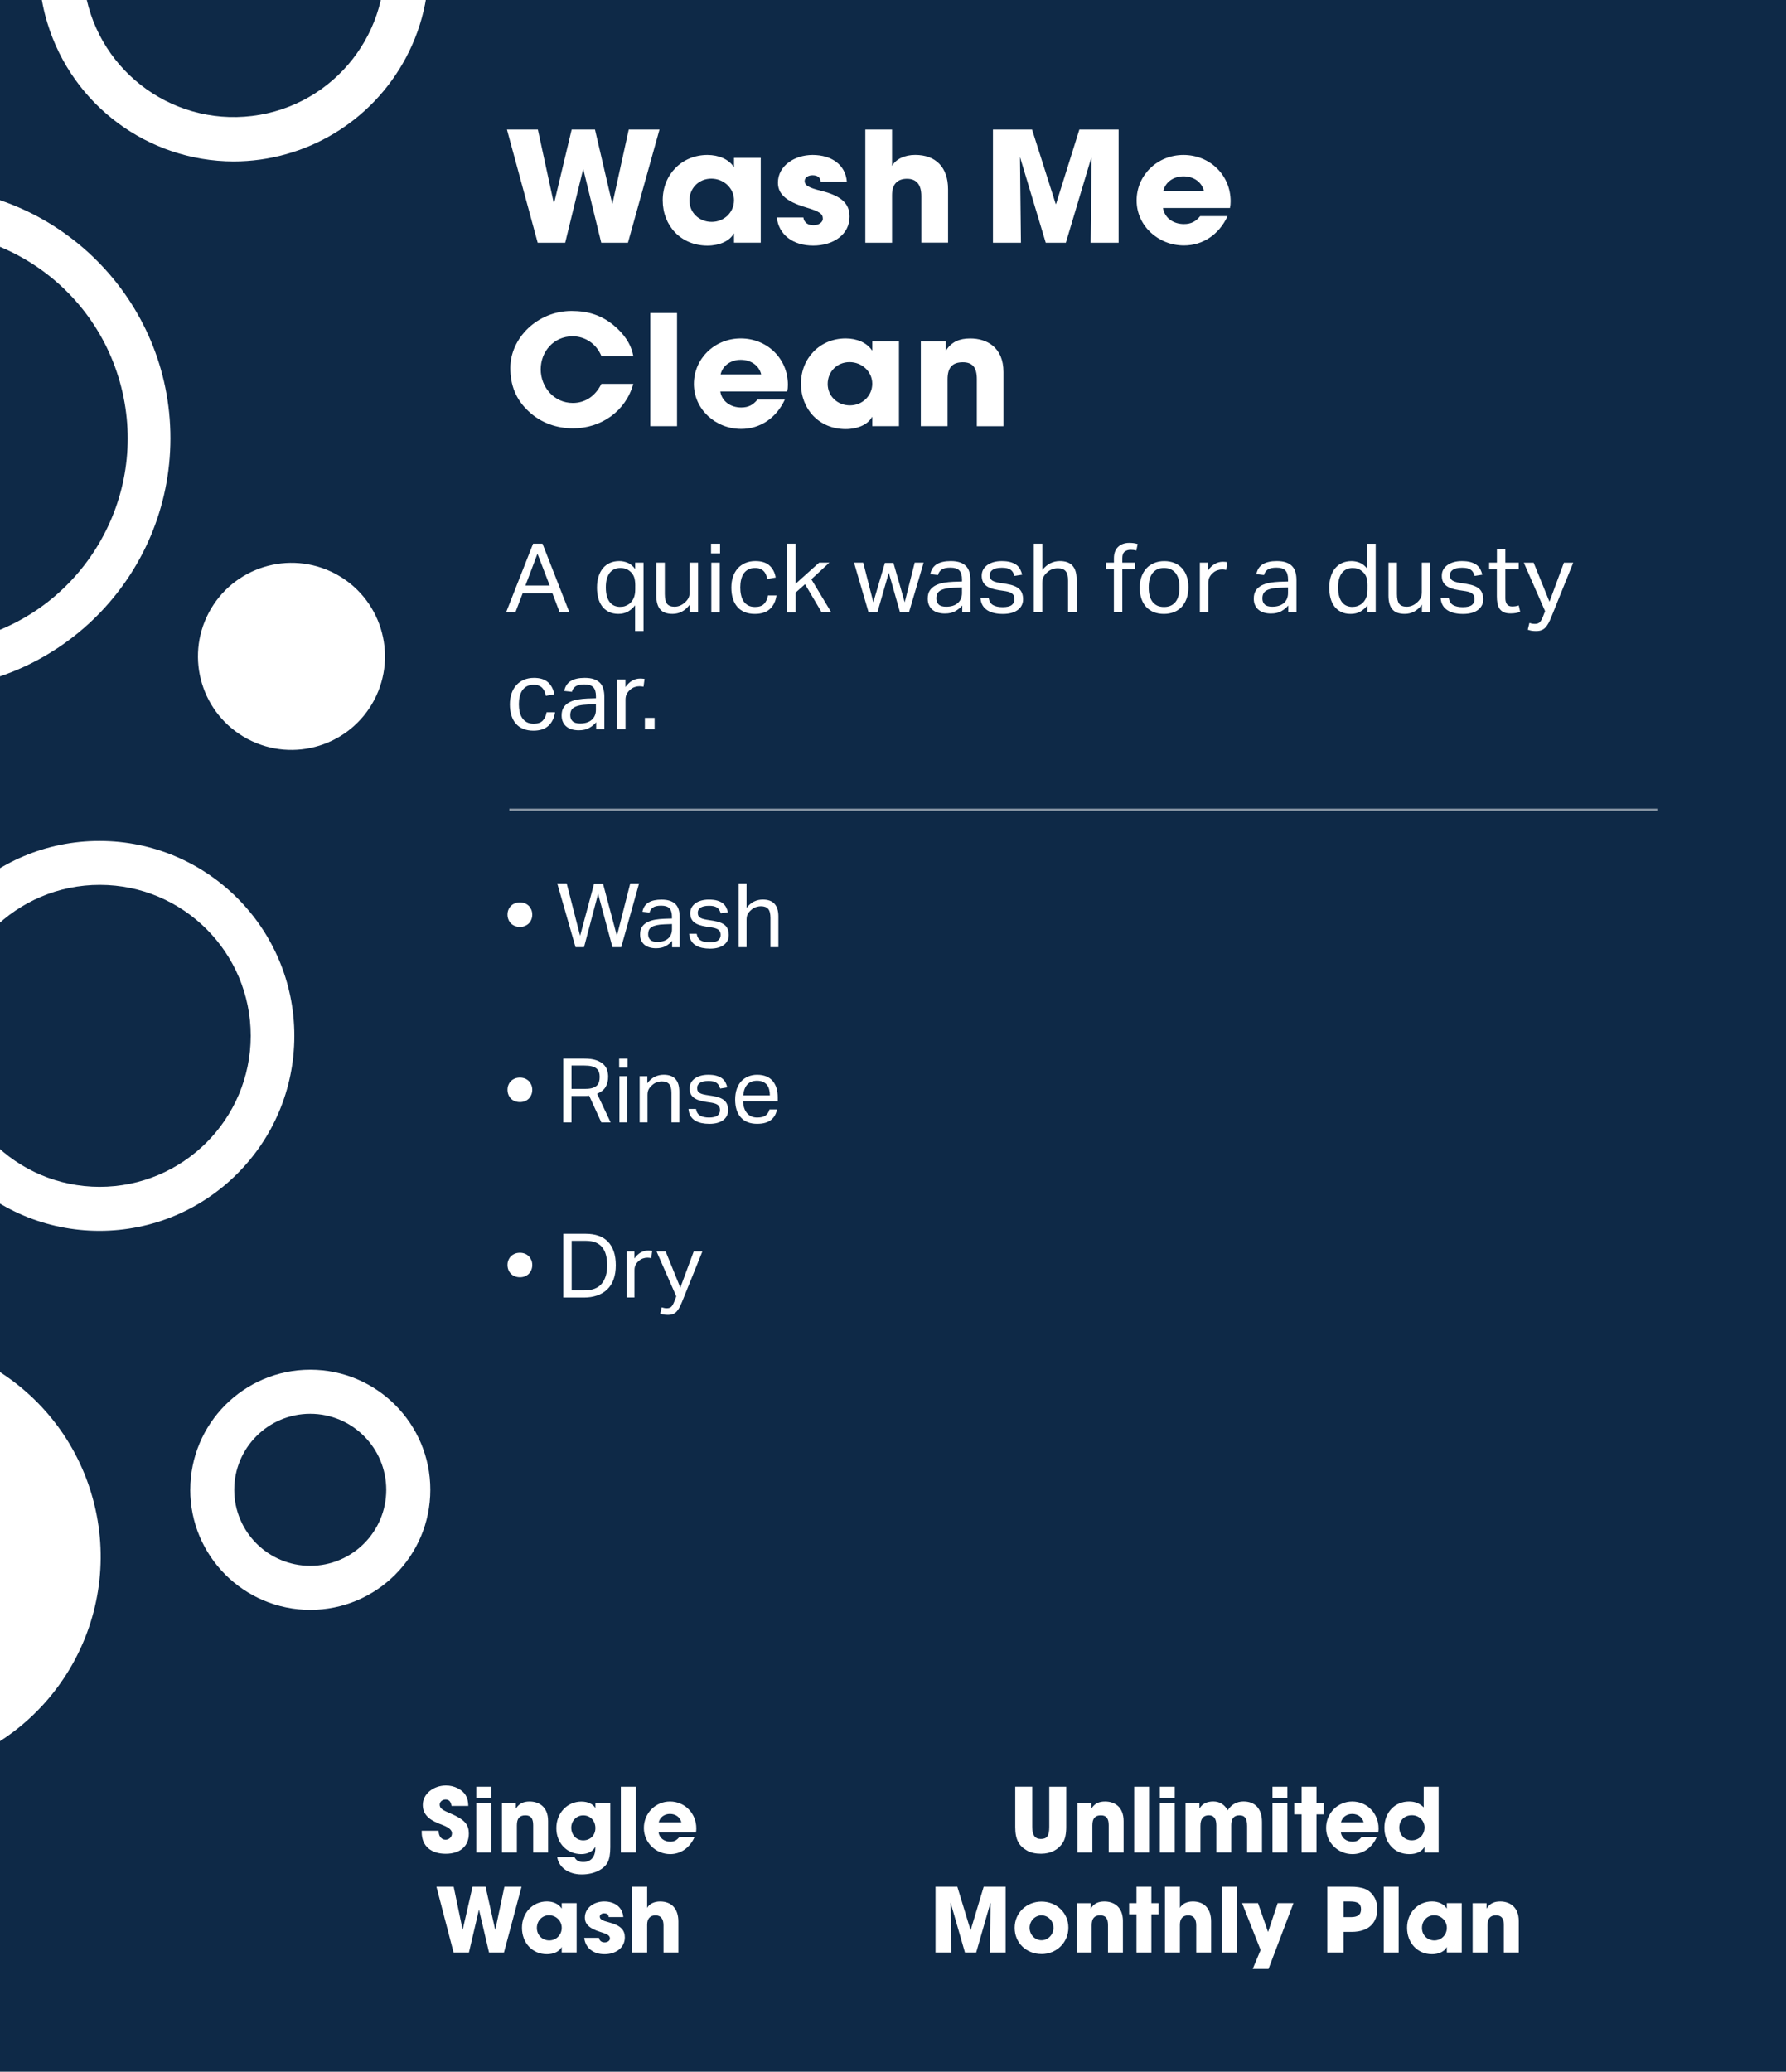 <?xml version="1.0" encoding="UTF-8"?><svg id="Layer_1" xmlns="http://www.w3.org/2000/svg" xmlns:xlink="http://www.w3.org/1999/xlink" viewBox="0 0 520 603.12"><defs><style>.cls-1{fill:#fff;}.cls-2{isolation:isolate;opacity:.5;stroke:#fff;stroke-miterlimit:10;stroke-width:.65px;}.cls-2,.cls-3{fill:none;}.cls-4{fill:#0e2947;}.cls-5{clip-path:url(#clippath);}</style><clipPath id="clippath"><rect class="cls-3" width="520" height="603.12"/></clipPath></defs><rect class="cls-4" width="520" height="603.12"/><g class="cls-5"><g><path class="cls-1" d="m29,244.82c-31.34-.03-56.77,25.36-56.8,56.7-.03,31.34,25.36,56.77,56.7,56.8,31.34.03,56.77-25.36,56.8-56.7,0-.02,0-.04,0-.06,0-31.32-25.38-56.72-56.7-56.74Zm0,100.69c-24.27-.03-43.93-19.73-43.9-44,.03-24.27,19.73-43.93,44-43.9,24.25.03,43.9,19.7,43.9,43.95h0c-.03,24.28-19.72,43.95-44,43.95Z"/><path class="cls-1" d="m49.62,127.6c0-40.41-32.75-73.18-73.16-73.19-4.92,0-9.84.5-14.66,1.48v13.21c32.31-8.27,65.21,11.21,73.48,43.52,8.27,32.3-11.21,65.2-43.52,73.47,0,0,0,0,0,0-9.84,2.53-20.16,2.53-30,0v13.21c4.82.99,9.73,1.49,14.65,1.51,40.42-.03,73.18-32.79,73.21-73.21Z"/><path class="cls-1" d="m55.39,433.71c0,19.3,15.65,34.95,34.95,34.95s34.95-15.65,34.95-34.95c0-19.3-15.65-34.95-34.95-34.95h0c-19.3,0-34.94,15.64-34.94,34.94,0,0,0,0,0,.01Zm57.07,0c0,12.22-9.91,22.13-22.13,22.13s-22.13-9.91-22.13-22.13c0-12.22,9.91-22.13,22.13-22.13h0c12.22.01,22.12,9.91,22.13,22.13Z"/><path class="cls-1" d="m13.82,6.78c7.29,23.84,29.25,40.14,54.18,40.22,21.02-.02,40.31-11.63,50.18-30.19,5.23-9.78,7.45-20.89,6.39-31.93h-12.91c2.92,24.06-14.2,45.94-38.26,48.88-24.07,2.94-45.97-14.19-48.92-38.26-.43-3.54-.43-7.12,0-10.66h-12.92c-.69,7.39.08,14.84,2.26,21.94Z"/><path class="cls-1" d="m-50.26,503.58v11.65c5.01,1.25,10.15,1.88,15.31,1.89,6.38,0,12.72-.96,18.82-2.82,33.76-10.17,52.89-45.79,42.71-79.56,0,0,0,0,0-.01-9.86-32.72-43.72-51.87-76.84-43.46v11.54"/><path class="cls-1" d="m72.2,215.19c13.31,6.99,29.78,1.87,36.77-11.44,6.99-13.31,1.87-29.78-11.44-36.77-13.31-6.99-29.78-1.87-36.77,11.44-6.93,13.2-1.97,29.51,11.14,36.61l.3.16Z"/></g></g><line class="cls-2" x1="148.28" y1="235.72" x2="482.52" y2="235.72"/><g><path class="cls-1" d="m175.05,70.66l-5.2-21.32h-.09l-5.2,21.32h-8.01l-8.95-32.94h9l4.64,21.41h.09l5.11-21.41h6.79l5.01,21.5h.09l4.73-21.5h8.95l-9.18,32.94h-7.78Z"/><path class="cls-1" d="m213.71,70.66v-2.67h-.09c-1.12,2.18-4.22,3.52-7.64,3.52-7.68,0-13.03-5.74-13.03-13.22s5.58-13.18,13.03-13.18c3.19,0,6.14,1.2,7.64,3.47h.09v-2.63h7.78v24.7h-7.78Zm0-12.37c0-3.47-2.95-6.28-6.61-6.28s-6.37,2.8-6.37,6.36,2.86,6.23,6.47,6.23,6.51-2.76,6.51-6.32Z"/><path class="cls-1" d="m238.92,52.9c-.05-1.42-1.12-1.87-2.39-1.87s-2.25.71-2.25,1.65c0,1.34,1.27,2,4.87,2.89,6.19,1.56,8.2,3.92,8.2,7.52,0,5.16-4.69,8.41-10.59,8.41s-10.03-3.16-10.59-8.19h7.73c.23,1.56,1.41,2.27,2.95,2.27,1.36,0,2.72-.76,2.72-1.91,0-1.38-.89-2.09-4.78-3.25-6.56-1.91-8.29-4.36-8.29-7.25,0-4.9,4.83-8.06,10.08-8.06,5.62,0,9.61,2.94,9.98,7.79h-7.64Z"/><path class="cls-1" d="m268.25,70.66v-13.58c0-3.2-1.31-5.03-4.17-5.03s-4.36,1.65-4.36,4.72v13.89h-7.78v-32.94h7.78v10.59c1.12-2,3.66-3.21,6.75-3.21,5.95,0,9.56,3.56,9.56,10.01v15.53h-7.78Z"/><path class="cls-1" d="m317.54,70.66l.28-24.66-.09-.09-7.4,24.75h-5.86l-7.5-24.97.28,24.97h-8.15v-32.94h11.39l6.89,21.68h.09l6.79-21.68h11.43v32.94h-8.15Z"/><path class="cls-1" d="m338.62,60.56c.42,2.8,2.9,4.67,6.09,4.67,2.11,0,3.47-.76,4.73-2.31h7.97c-2.48,5.38-7.22,8.54-12.7,8.54-7.5,0-13.78-5.74-13.78-13.09s6-13.26,13.64-13.26,13.73,5.83,13.73,13.49c0,.71-.05,1.29-.19,1.96h-19.49Zm11.9-4.99c-.61-2.54-2.95-4.23-5.95-4.23-2.81,0-5.25,1.6-5.86,4.23h11.81Z"/><path class="cls-1" d="m175.1,103.64c-1.5-3.61-4.78-5.74-8.39-5.74-5.53,0-9.28,4.5-9.28,9.62s3.84,9.79,9.33,9.79c3.51,0,6.51-1.87,8.34-5.56h9.28c-2.16,7.92-9.33,12.95-17.53,12.95-4.83,0-9.37-1.6-12.93-4.94-3.75-3.47-5.34-7.66-5.34-12.64,0-8.72,7.92-16.6,17.85-16.6,4.78,0,8.62,1.25,12.09,4.05,3.28,2.67,5.25,5.7,5.86,9.08h-9.28Z"/><path class="cls-1" d="m189.34,124.07v-32.94h7.78v32.94h-7.78Z"/><path class="cls-1" d="m209.72,113.96c.42,2.8,2.91,4.67,6.09,4.67,2.11,0,3.47-.76,4.73-2.31h7.97c-2.48,5.39-7.22,8.55-12.7,8.55-7.5,0-13.78-5.74-13.78-13.09s6-13.26,13.64-13.26,13.73,5.83,13.73,13.49c0,.71-.05,1.29-.19,1.96h-19.49Zm11.9-4.98c-.61-2.54-2.95-4.23-5.95-4.23-2.81,0-5.25,1.6-5.86,4.23h11.81Z"/><path class="cls-1" d="m253.96,124.07v-2.67h-.09c-1.12,2.18-4.22,3.52-7.64,3.52-7.68,0-13.03-5.74-13.03-13.22s5.58-13.18,13.03-13.18c3.19,0,6.14,1.2,7.64,3.47h.09v-2.63h7.78v24.7h-7.78Zm0-12.37c0-3.47-2.95-6.28-6.61-6.28s-6.37,2.8-6.37,6.36,2.86,6.23,6.47,6.23,6.51-2.76,6.51-6.32Z"/><path class="cls-1" d="m284.41,124.07v-13.71c0-3.34-1.22-4.9-4.08-4.9-3.14,0-4.45,1.65-4.45,4.99v13.62h-7.78v-24.7h7.26v2.63h.09c1.64-2.54,3.94-3.47,7.07-3.47,4.69,0,9.65,2.49,9.65,9.79v15.76h-7.78Z"/></g><g><path class="cls-1" d="m155.21,158.28h2.74l7.83,19.99h-2.83l-2.12-5.57h-8.65l-2.12,5.57h-2.71l7.86-19.99Zm4.84,12.18l-3.56-9.27-3.51,9.27h7.07Z"/><path class="cls-1" d="m184.9,176.22c-.6.78-1.3,1.4-2.09,1.83-.79.44-1.72.66-2.77.66s-2-.2-2.79-.59c-.78-.39-1.43-.93-1.94-1.61s-.89-1.49-1.13-2.42-.37-1.93-.37-3c0-1.19.15-2.27.45-3.23.3-.96.73-1.78,1.29-2.45.55-.67,1.23-1.18,2.04-1.54.8-.35,1.71-.53,2.73-.53.79,0,1.59.16,2.39.48.8.32,1.54.92,2.22,1.82v-1.85h2.43v19.91h-2.46v-7.48Zm.06-5.63c0-1.16-.13-2.06-.38-2.7-.25-.64-.67-1.19-1.23-1.64-.43-.34-.86-.57-1.29-.7s-.89-.2-1.4-.2c-.6,0-1.16.1-1.68.31-.52.21-.97.54-1.36.99-.39.46-.69,1.05-.91,1.76s-.32,1.59-.32,2.62.12,1.96.35,2.69c.24.73.55,1.31.93,1.74.39.43.82.74,1.31.92s.99.28,1.5.28c.55,0,1.03-.06,1.46-.2s.85-.35,1.29-.67c.55-.45.97-1.01,1.27-1.68s.45-1.52.45-2.55v-.98Z"/><path class="cls-1" d="m191.1,163.79h2.46v9.13c0,1.34.22,2.3.66,2.86.44.56,1.16.84,2.16.84,1.09,0,2.08-.39,2.97-1.18.47-.41.83-.84,1.07-1.3.25-.46.37-1.05.37-1.78v-8.57h2.46v14.48h-2.43v-2.24c-.72.93-1.49,1.62-2.32,2.04-.83.43-1.73.64-2.69.64-1.66,0-2.86-.44-3.61-1.33-.75-.89-1.12-2.22-1.12-3.99v-9.6Z"/><path class="cls-1" d="m207.02,158.28h2.63v2.83h-2.63v-2.83Zm.08,5.52h2.46v14.48h-2.46v-14.48Z"/><path class="cls-1" d="m226.08,173.37c-.25,1.66-.89,2.97-1.92,3.92s-2.5,1.43-4.38,1.43c-1.11,0-2.1-.18-2.96-.53-.86-.35-1.58-.86-2.15-1.53-.57-.66-1.01-1.46-1.3-2.41-.29-.94-.44-2-.44-3.18s.16-2.21.48-3.16c.32-.95.78-1.76,1.38-2.44s1.34-1.19,2.21-1.57c.87-.37,1.85-.56,2.94-.56,1.75,0,3.11.42,4.07,1.27.96.85,1.57,2.02,1.84,3.51l-2.46.45c-.09-.47-.22-.9-.38-1.29-.16-.39-.38-.73-.67-1.02-.28-.29-.63-.51-1.03-.67-.41-.16-.89-.24-1.46-.24-.77,0-1.43.14-1.98.43-.55.29-1,.69-1.34,1.2-.35.51-.6,1.12-.76,1.81s-.24,1.43-.24,2.21.07,1.52.23,2.21c.15.69.39,1.29.73,1.81.34.51.78.92,1.33,1.22.55.3,1.21.45,2.01.45,1.19,0,2.07-.3,2.64-.9s.95-1.41,1.12-2.44h2.49Z"/><path class="cls-1" d="m229.22,158.28h2.43v11.65l6.84-6.13h2.97l-5.23,4.84,5.8,9.63h-2.8l-4.84-8.2-2.74,2.44v5.77h-2.43v-19.99Z"/><path class="cls-1" d="m248.64,163.79h2.69l2.94,11.54,3.37-11.45h2.49l3.28,11.45,2.91-11.54h2.6l-4.27,14.48h-2.6l-3.28-11.54-3.31,11.54h-2.57l-4.24-14.48Z"/><path class="cls-1" d="m280.15,176.28c-.53.63-1.2,1.18-2.01,1.64-.81.46-1.82.69-3.03.69-.73,0-1.41-.09-2.02-.27-.61-.18-1.14-.45-1.58-.81s-.79-.82-1.03-1.36c-.25-.54-.37-1.18-.37-1.9,0-.99.21-1.79.63-2.41.43-.62.99-1.1,1.7-1.46s1.5-.61,2.39-.76c.88-.15,1.8-.24,2.74-.28l2.52-.08v-.56c0-1.23-.27-2.12-.79-2.66s-1.38-.81-2.57-.81-2.03.19-2.57.57-.9.91-1.07,1.58l-2.23-.25c.26-1.33.89-2.29,1.89-2.9,1-.61,2.36-.91,4.07-.91,1.06,0,1.95.13,2.67.38.73.25,1.32.61,1.77,1.08.45.47.78,1.04.98,1.74.2.69.3,1.47.3,2.32v9.41h-2.38v-1.99Zm-.06-5.26l-2.35.08c-1,.04-1.83.13-2.49.28-.66.15-1.18.35-1.57.6s-.66.56-.82.94c-.16.37-.24.8-.24,1.29,0,.73.22,1.31.66,1.75.44.44,1.17.66,2.19.66,1.45,0,2.58-.35,3.39-1.06.81-.71,1.22-1.68,1.22-2.91v-1.62Z"/><path class="cls-1" d="m287.84,174.04c.17,1.01.6,1.71,1.29,2.11s1.63.6,2.81.6,2.12-.21,2.64-.63c.52-.42.78-.97.78-1.67,0-.28-.03-.55-.1-.8s-.19-.48-.38-.67c-.19-.2-.45-.37-.79-.52s-.78-.27-1.33-.36l-1.87-.28c-.83-.13-1.55-.3-2.18-.5-.62-.21-1.15-.47-1.58-.8-.43-.33-.76-.73-.97-1.2s-.33-1.05-.33-1.72.15-1.27.44-1.79c.29-.52.7-.97,1.21-1.33.52-.36,1.13-.64,1.84-.84.71-.2,1.48-.29,2.3-.29,1.06,0,1.94.1,2.64.31.71.21,1.29.49,1.74.84.45.35.8.78,1.04,1.26.25.49.43,1,.57,1.54l-2.23.36c-.13-.39-.28-.74-.45-1.04-.17-.3-.4-.55-.68-.74-.28-.2-.63-.34-1.03-.45-.41-.1-.91-.15-1.51-.15-.68,0-1.24.06-1.7.18-.45.12-.82.29-1.09.49-.27.21-.47.43-.58.69-.11.25-.17.52-.17.8,0,.3.04.56.11.8.07.23.22.44.42.62s.49.33.85.46c.36.13.82.24,1.39.34l2.12.34c1.71.28,2.95.77,3.69,1.46.75.69,1.12,1.7,1.12,3.02,0,.62-.12,1.18-.37,1.69-.24.51-.61.96-1.1,1.34-.49.38-1.1.68-1.84.9-.73.21-1.59.32-2.57.32-.89,0-1.71-.08-2.47-.25s-1.44-.43-2.02-.8c-.58-.36-1.05-.84-1.41-1.44-.36-.6-.56-1.33-.62-2.18h2.38Z"/><path class="cls-1" d="m301.02,158.28h2.46v7.67c.72-.91,1.5-1.58,2.36-1.99.86-.41,1.77-.62,2.73-.62,1.66,0,2.89.45,3.69,1.34.8.9,1.2,2.21,1.2,3.95v9.63h-2.49v-9.16c0-1.34-.24-2.29-.72-2.84s-1.23-.83-2.25-.83c-.55,0-1.09.09-1.63.28s-1.02.49-1.46.9c-.47.41-.83.84-1.08,1.3-.24.46-.37,1.05-.37,1.78v8.57h-2.46v-19.99Z"/><path class="cls-1" d="m324.32,165.72h-2.29v-1.93h2.29v-1.26c0-.78.12-1.46.35-2.02.24-.56.56-1.02.96-1.39.4-.36.88-.63,1.41-.81.54-.18,1.11-.27,1.71-.27.43,0,.85.02,1.25.07.39.05.81.14,1.24.27l-.4,1.9c-.3-.09-.59-.15-.86-.18s-.54-.04-.8-.04c-.66,0-1.23.17-1.7.52-.47.35-.71.98-.71,1.89v1.32h3.71v1.93h-3.71v12.54h-2.46v-12.54Z"/><path class="cls-1" d="m338.88,178.72c-1.11,0-2.1-.18-2.97-.53s-1.6-.86-2.21-1.51c-.6-.65-1.06-1.46-1.38-2.41s-.48-2.02-.48-3.19.17-2.24.51-3.19c.34-.95.82-1.76,1.44-2.44.62-.67,1.37-1.19,2.25-1.55.88-.36,1.85-.55,2.93-.55s2.07.18,2.94.53c.87.36,1.61.86,2.22,1.53.61.66,1.08,1.46,1.4,2.39.32.93.48,1.99.48,3.16s-.17,2.27-.5,3.22c-.33.95-.8,1.76-1.41,2.44-.61.67-1.36,1.19-2.25,1.55-.88.36-1.88.55-2.97.55Zm.03-2.02c.79,0,1.47-.14,2.04-.42s1.03-.67,1.4-1.18.64-1.11.8-1.81c.17-.7.26-1.47.26-2.31s-.09-1.58-.26-2.27c-.17-.69-.44-1.28-.8-1.78-.37-.49-.83-.88-1.4-1.16s-1.24-.42-2.04-.42-1.47.14-2.02.42-1.02.67-1.38,1.16c-.37.5-.64,1.09-.81,1.78s-.25,1.46-.25,2.3.08,1.61.25,2.3.43,1.29.79,1.79c.36.5.82.9,1.38,1.18s1.24.42,2.04.42Z"/><path class="cls-1" d="m349.32,163.79h2.43v2.24c.55-.8,1.19-1.42,1.92-1.85.73-.43,1.52-.64,2.35-.64.51,0,.94.04,1.3.11l-.31,2.27c-.19-.04-.38-.07-.56-.1-.19-.03-.4-.04-.62-.04-.45,0-.91.08-1.38.24-.47.16-.92.42-1.33.8-.41.35-.74.77-.97,1.23-.24.47-.35,1.01-.35,1.62v8.6h-2.46v-14.48Z"/><path class="cls-1" d="m375.08,176.28c-.53.63-1.2,1.18-2.01,1.64-.81.46-1.82.69-3.03.69-.73,0-1.41-.09-2.02-.27-.61-.18-1.14-.45-1.58-.81s-.79-.82-1.03-1.36c-.25-.54-.37-1.18-.37-1.9,0-.99.21-1.79.63-2.41.43-.62.99-1.1,1.7-1.46s1.5-.61,2.39-.76c.88-.15,1.8-.24,2.74-.28l2.52-.08v-.56c0-1.23-.27-2.12-.79-2.66s-1.38-.81-2.57-.81-2.03.19-2.57.57-.9.91-1.07,1.58l-2.23-.25c.26-1.33.89-2.29,1.89-2.9,1-.61,2.36-.91,4.07-.91,1.06,0,1.95.13,2.67.38.73.25,1.32.61,1.77,1.08.45.47.78,1.04.98,1.74.2.69.3,1.47.3,2.32v9.41h-2.38v-1.99Zm-.06-5.26l-2.35.08c-1,.04-1.83.13-2.49.28-.66.15-1.18.35-1.57.6s-.66.56-.82.94c-.16.37-.24.8-.24,1.29,0,.73.22,1.31.66,1.75.44.44,1.17.66,2.19.66,1.45,0,2.58-.35,3.39-1.06.81-.71,1.22-1.68,1.22-2.91v-1.62Z"/><path class="cls-1" d="m398.13,176.2c-.6.8-1.3,1.42-2.09,1.86-.79.44-1.72.66-2.8.66s-2-.2-2.79-.59c-.78-.39-1.43-.93-1.94-1.61-.51-.68-.89-1.49-1.13-2.42-.24-.93-.37-1.93-.37-3,0-1.19.15-2.27.45-3.23.3-.96.73-1.78,1.29-2.45.55-.67,1.23-1.18,2.04-1.54.8-.35,1.71-.53,2.73-.53.77,0,1.56.15,2.35.46.79.31,1.53.89,2.21,1.75v-7.28h2.46v19.99h-2.4v-2.07Zm.03-5.6c0-1.16-.13-2.06-.38-2.7-.26-.64-.68-1.19-1.26-1.64-.41-.34-.83-.57-1.26-.7s-.89-.2-1.4-.2c-.6,0-1.16.1-1.68.31-.52.21-.97.54-1.36.99-.39.46-.69,1.05-.91,1.76s-.32,1.59-.32,2.62.12,1.96.35,2.69c.23.73.55,1.31.93,1.74.38.43.82.74,1.3.92s.97.28,1.48.28c.55,0,1.04-.06,1.47-.2s.87-.35,1.3-.67c.56-.45.99-1.01,1.29-1.68.29-.67.44-1.52.44-2.55v-.98Z"/><path class="cls-1" d="m404.27,163.79h2.46v9.13c0,1.34.22,2.3.66,2.86s1.16.84,2.16.84c1.09,0,2.08-.39,2.97-1.18.47-.41.83-.84,1.08-1.3.24-.46.37-1.05.37-1.78v-8.57h2.46v14.48h-2.43v-2.24c-.72.93-1.49,1.62-2.32,2.04-.83.43-1.72.64-2.69.64-1.66,0-2.86-.44-3.61-1.33-.74-.89-1.12-2.22-1.12-3.99v-9.6Z"/><path class="cls-1" d="m421.8,174.04c.17,1.01.6,1.71,1.29,2.11.69.4,1.62.6,2.81.6s2.12-.21,2.64-.63c.52-.42.78-.97.78-1.67,0-.28-.03-.55-.1-.8-.07-.25-.2-.48-.38-.67-.19-.2-.45-.37-.79-.52-.34-.15-.78-.27-1.33-.36l-1.87-.28c-.83-.13-1.55-.3-2.18-.5-.62-.21-1.15-.47-1.58-.8-.43-.33-.76-.73-.98-1.2s-.32-1.05-.32-1.72.14-1.27.44-1.79.7-.97,1.22-1.33c.52-.36,1.13-.64,1.84-.84.71-.2,1.47-.29,2.3-.29,1.05,0,1.94.1,2.64.31.71.21,1.29.49,1.74.84.45.35.8.78,1.05,1.26.24.49.43,1,.57,1.54l-2.23.36c-.13-.39-.28-.74-.45-1.04-.17-.3-.4-.55-.68-.74-.28-.2-.63-.34-1.03-.45-.41-.1-.91-.15-1.51-.15-.68,0-1.24.06-1.7.18-.45.12-.82.29-1.09.49-.27.21-.47.43-.58.69-.11.25-.17.52-.17.8,0,.3.04.56.11.8.08.23.22.44.43.62.21.18.49.33.85.46.36.13.82.24,1.38.34l2.12.34c1.72.28,2.95.77,3.69,1.46s1.12,1.7,1.12,3.02c0,.62-.12,1.18-.37,1.69-.25.51-.61.96-1.1,1.34-.49.38-1.1.68-1.84.9-.74.21-1.59.32-2.57.32-.89,0-1.71-.08-2.47-.25s-1.44-.43-2.02-.8c-.58-.36-1.06-.84-1.41-1.44s-.57-1.33-.62-2.18h2.38Z"/><path class="cls-1" d="m435.83,165.72h-2.26v-1.93h2.26v-3.95h2.46v3.95h3.88v1.93h-3.88v8.48c0,.71.16,1.28.48,1.71.32.43.81.64,1.47.64.41,0,.78-.03,1.09-.08.31-.06.6-.13.86-.22l.42,1.88c-.38.13-.79.24-1.23.32-.44.08-.96.13-1.57.13-.83,0-1.5-.12-2.01-.36-.51-.24-.92-.59-1.22-1.04-.3-.45-.5-.98-.61-1.6s-.16-1.29-.16-2.02v-7.84Z"/><path class="cls-1" d="m445.3,181.35c.53.19,1.06.28,1.58.28.6,0,1.07-.15,1.4-.46.33-.31.65-.88.98-1.72l.59-1.54-6.19-14.11h2.86l4.61,11.37,4.21-11.37h2.71l-6.39,15.85c-.26.65-.53,1.23-.79,1.72-.26.49-.56.92-.88,1.27-.32.35-.7.62-1.14.8-.44.18-.99.27-1.63.27-.45,0-.86-.03-1.22-.08-.36-.06-.75-.16-1.19-.31l.48-1.96Z"/><path class="cls-1" d="m161.6,207.37c-.24,1.66-.89,2.97-1.92,3.92-1.04.95-2.5,1.43-4.38,1.43-1.11,0-2.1-.18-2.96-.53-.86-.35-1.58-.86-2.15-1.53-.58-.66-1.01-1.46-1.3-2.41-.29-.94-.44-2-.44-3.18s.16-2.21.48-3.16.78-1.76,1.39-2.44,1.34-1.19,2.21-1.57c.87-.37,1.85-.56,2.94-.56,1.75,0,3.11.42,4.07,1.27.96.85,1.57,2.02,1.84,3.51l-2.46.45c-.09-.47-.22-.9-.38-1.29-.16-.39-.38-.73-.66-1.02s-.63-.51-1.03-.67c-.41-.16-.89-.24-1.46-.24-.77,0-1.43.14-1.98.43-.55.29-.99.69-1.34,1.2-.35.51-.6,1.12-.76,1.81-.16.69-.24,1.43-.24,2.21s.08,1.52.23,2.21c.15.69.4,1.29.74,1.81.34.51.78.92,1.33,1.22.55.3,1.22.45,2.01.45,1.19,0,2.07-.3,2.64-.9.58-.6.95-1.41,1.12-2.44h2.49Z"/><path class="cls-1" d="m173.56,210.28c-.53.63-1.2,1.18-2.01,1.64-.81.46-1.82.69-3.03.69-.74,0-1.41-.09-2.02-.27-.61-.18-1.14-.45-1.58-.81-.44-.36-.79-.82-1.03-1.36-.25-.54-.37-1.18-.37-1.9,0-.99.21-1.79.64-2.41.42-.62.99-1.1,1.7-1.46s1.5-.61,2.39-.76c.89-.15,1.8-.24,2.74-.28l2.52-.08v-.56c0-1.23-.26-2.12-.79-2.66s-1.39-.81-2.57-.81-2.03.19-2.57.57-.9.91-1.07,1.58l-2.23-.25c.26-1.33.9-2.29,1.9-2.9,1-.61,2.36-.91,4.07-.91,1.06,0,1.95.13,2.67.38.72.25,1.31.61,1.77,1.08.45.47.78,1.04.97,1.74.2.69.3,1.47.3,2.32v9.41h-2.38v-1.99Zm-.06-5.26l-2.35.08c-1,.04-1.83.13-2.49.28-.66.15-1.18.35-1.57.6-.39.25-.66.56-.82.94-.16.37-.24.8-.24,1.29,0,.73.22,1.31.67,1.75.44.44,1.17.66,2.19.66,1.45,0,2.58-.35,3.39-1.06.81-.71,1.22-1.68,1.22-2.91v-1.62Z"/><path class="cls-1" d="m179.67,197.79h2.43v2.24c.55-.8,1.19-1.42,1.92-1.85.74-.43,1.52-.64,2.35-.64.51,0,.94.04,1.3.11l-.31,2.27c-.19-.04-.38-.07-.57-.1s-.4-.04-.62-.04c-.45,0-.92.08-1.39.24s-.91.42-1.33.8c-.42.35-.74.77-.98,1.23-.24.47-.35,1.01-.35,1.62v8.6h-2.46v-14.48Z"/><path class="cls-1" d="m187.76,208.99h2.83v3.28h-2.83v-3.28Z"/></g><g><path class="cls-1" d="m147.76,266.25c0-.52.09-1,.28-1.43.18-.43.43-.81.75-1.12.31-.31.7-.55,1.14-.73s.93-.26,1.46-.26.98.09,1.42.26.81.42,1.13.73c.32.31.56.69.75,1.12.18.43.28.91.28,1.43s-.09,1.03-.28,1.47c-.18.44-.43.82-.75,1.13-.32.31-.69.55-1.13.73-.44.17-.91.26-1.42.26s-1.01-.09-1.46-.26c-.45-.17-.83-.42-1.14-.73-.32-.31-.57-.69-.75-1.13-.18-.44-.28-.93-.28-1.47Z"/><path class="cls-1" d="m162.26,257.18h2.73l3.91,15.26,4.07-15.18h2.6l4.04,15.18,3.89-15.26h2.57l-5.2,18.56h-2.55l-4.18-15.52-4.1,15.52h-2.47l-5.33-18.56Z"/><path class="cls-1" d="m195.69,273.9c-.49.59-1.11,1.1-1.87,1.52-.75.42-1.69.64-2.81.64-.68,0-1.31-.08-1.88-.25-.57-.17-1.06-.42-1.47-.75-.41-.34-.73-.76-.96-1.26-.23-.5-.34-1.09-.34-1.77,0-.92.2-1.66.59-2.24.39-.57.92-1.02,1.58-1.35s1.4-.56,2.22-.7,1.67-.22,2.55-.26l2.34-.08v-.52c0-1.14-.25-1.97-.74-2.47-.49-.5-1.29-.75-2.39-.75s-1.88.18-2.39.53-.84.84-1,1.47l-2.07-.23c.24-1.23.83-2.13,1.76-2.69s2.19-.84,3.78-.84c.98,0,1.81.12,2.48.35.67.23,1.22.57,1.64,1,.42.43.72.97.91,1.61s.28,1.36.28,2.16v8.74h-2.21v-1.85Zm-.05-4.89l-2.18.08c-.93.03-1.7.12-2.31.26-.61.14-1.1.33-1.46.56-.36.23-.61.52-.76.87s-.22.75-.22,1.2c0,.68.21,1.22.62,1.62.41.41,1.09.61,2.04.61,1.35,0,2.4-.33,3.15-.99.75-.66,1.13-1.56,1.13-2.7v-1.51Z"/><path class="cls-1" d="m202.83,271.82c.16.94.56,1.59,1.19,1.96.64.37,1.51.56,2.61.56s1.97-.2,2.46-.58c.48-.39.72-.91.72-1.55,0-.26-.03-.51-.09-.74-.06-.23-.18-.44-.35-.62-.17-.18-.42-.34-.74-.48-.31-.14-.73-.25-1.23-.34l-1.73-.26c-.77-.12-1.44-.28-2.02-.47-.58-.19-1.07-.44-1.47-.74-.4-.3-.7-.68-.91-1.12-.2-.44-.3-.98-.3-1.6s.13-1.18.41-1.66.65-.9,1.13-1.24c.48-.34,1.05-.6,1.71-.78.66-.18,1.37-.27,2.14-.27.98,0,1.8.09,2.46.29.66.19,1.2.45,1.62.78.42.33.74.72.97,1.17.23.45.4.93.53,1.43l-2.08.34c-.12-.36-.26-.68-.42-.96-.16-.28-.37-.51-.63-.69s-.58-.32-.96-.42c-.38-.09-.84-.14-1.4-.14-.63,0-1.16.06-1.58.17-.42.11-.76.26-1.01.46s-.43.4-.54.64c-.11.23-.16.48-.16.74,0,.28.04.52.11.74.07.22.2.41.39.57.19.17.46.31.79.43.33.12.76.22,1.29.31l1.97.31c1.59.26,2.74.71,3.43,1.35.69.64,1.04,1.58,1.04,2.81,0,.57-.11,1.1-.34,1.57-.23.48-.57.89-1.02,1.25-.46.36-1.02.63-1.71.83-.68.2-1.48.3-2.39.3-.82,0-1.59-.08-2.3-.23-.71-.16-1.33-.4-1.88-.74s-.98-.78-1.31-1.34c-.33-.55-.53-1.23-.58-2.03h2.21Z"/><path class="cls-1" d="m215.07,257.18h2.29v7.12c.67-.85,1.4-1.46,2.19-1.85.8-.38,1.64-.57,2.53-.57,1.54,0,2.68.42,3.43,1.25s1.12,2.05,1.12,3.67v8.94h-2.31v-8.5c0-1.25-.22-2.13-.67-2.64-.45-.51-1.14-.77-2.09-.77-.51,0-1.01.09-1.51.26-.5.17-.95.45-1.35.83-.44.38-.77.78-1,1.21s-.34.97-.34,1.65v7.96h-2.29v-18.56Z"/><path class="cls-1" d="m147.76,317.25c0-.52.09-1,.28-1.43.18-.43.43-.81.75-1.12.31-.31.7-.55,1.14-.73s.93-.26,1.46-.26.98.09,1.42.26.81.42,1.13.73c.32.31.56.69.75,1.12.18.43.28.91.28,1.43s-.09,1.03-.28,1.47c-.18.44-.43.82-.75,1.13-.32.31-.69.55-1.13.73-.44.17-.91.26-1.42.26s-1.01-.09-1.46-.26c-.45-.17-.83-.42-1.14-.73-.32-.31-.57-.69-.75-1.13-.18-.44-.28-.93-.28-1.47Z"/><path class="cls-1" d="m164.02,308.18h6.14c1.4,0,2.55.16,3.44.47.89.31,1.6.71,2.11,1.21s.87,1.05,1.06,1.68.29,1.26.29,1.9c0,1.18-.25,2.18-.75,3.02s-1.32,1.48-2.46,1.95l3.94,8.35h-2.71l-3.54-7.77c-.23.03-.47.06-.74.06s-.5.01-.71.01h-3.7v7.7h-2.39v-18.56Zm6.38,8.81c.84,0,1.53-.08,2.07-.25.54-.16.97-.4,1.29-.7.32-.3.53-.67.66-1.1.12-.43.18-.92.18-1.46s-.07-.98-.21-1.38-.38-.74-.72-1.03c-.34-.29-.8-.5-1.38-.65s-1.31-.22-2.21-.22h-3.68v6.79h3.99Z"/><path class="cls-1" d="m180.27,308.18h2.44v2.63h-2.44v-2.63Zm.08,5.12h2.29v13.44h-2.29v-13.44Z"/><path class="cls-1" d="m186.21,313.3h2.26v2.05c.67-.88,1.4-1.52,2.21-1.9.8-.38,1.65-.57,2.55-.57,1.54,0,2.68.42,3.43,1.25s1.12,2.05,1.12,3.67v8.94h-2.28v-8.5c0-1.25-.23-2.13-.68-2.64-.46-.51-1.16-.77-2.1-.77-.51,0-1.01.09-1.51.26-.5.17-.95.45-1.35.83-.44.38-.77.78-1,1.21s-.34.97-.34,1.65v7.96h-2.29v-13.44Z"/><path class="cls-1" d="m202.64,322.82c.16.94.56,1.59,1.2,1.96.64.37,1.51.56,2.61.56s1.97-.2,2.46-.58c.48-.39.72-.91.72-1.55,0-.26-.03-.51-.09-.74-.06-.23-.18-.44-.35-.62-.17-.18-.42-.34-.74-.48s-.73-.25-1.23-.34l-1.73-.26c-.77-.12-1.44-.28-2.02-.47-.58-.19-1.07-.44-1.47-.74-.4-.3-.71-.68-.91-1.12-.2-.44-.3-.98-.3-1.6s.14-1.18.41-1.66.65-.9,1.13-1.24,1.05-.6,1.71-.78c.66-.18,1.37-.27,2.14-.27.98,0,1.8.09,2.46.29.66.19,1.19.45,1.62.78.42.33.74.72.97,1.17.23.45.4.93.53,1.43l-2.07.34c-.12-.36-.26-.68-.42-.96-.16-.28-.37-.51-.63-.69s-.58-.32-.96-.42c-.38-.09-.84-.14-1.41-.14-.63,0-1.16.06-1.58.17s-.76.26-1.01.46c-.25.19-.43.4-.54.64-.1.23-.16.48-.16.74,0,.28.04.52.1.74.07.22.2.41.39.57.19.17.46.31.79.43.33.12.76.22,1.29.31l1.97.31c1.59.26,2.74.71,3.43,1.35.69.64,1.04,1.58,1.04,2.81,0,.57-.11,1.1-.34,1.57-.23.48-.57.89-1.02,1.25-.46.36-1.02.63-1.71.83s-1.48.3-2.39.3c-.82,0-1.59-.08-2.3-.23-.71-.16-1.33-.4-1.88-.74-.54-.34-.98-.78-1.31-1.34-.33-.55-.53-1.23-.58-2.03h2.21Z"/><path class="cls-1" d="m226.22,322.97c-.23,1.3-.81,2.32-1.75,3.07s-2.28,1.12-4.03,1.12c-2.07,0-3.65-.62-4.75-1.86-1.1-1.24-1.65-2.97-1.65-5.19,0-1.16.16-2.19.47-3.09.32-.9.76-1.66,1.33-2.26.57-.61,1.25-1.07,2.04-1.39.79-.32,1.65-.48,2.57-.48,1.05,0,1.95.17,2.71.49s1.37.78,1.85,1.36c.48.58.84,1.27,1.08,2.07s.35,1.67.35,2.63v1.14h-10.08c0,.68.09,1.3.28,1.89.18.58.45,1.08.79,1.51.34.42.77.76,1.27,1s1.09.36,1.76.36c1.14,0,1.97-.21,2.5-.64.53-.42.88-1,1.08-1.73h2.21Zm-2.07-4.08c0-.64-.07-1.22-.21-1.74-.14-.52-.36-.97-.66-1.34-.3-.37-.68-.66-1.16-.87s-1.04-.31-1.71-.31c-1.21,0-2.15.36-2.82,1.09-.67.73-1.07,1.79-1.2,3.17h7.75Z"/><path class="cls-1" d="m147.76,368.25c0-.52.09-1,.28-1.43.18-.43.43-.81.75-1.12.31-.31.7-.55,1.14-.73s.93-.26,1.46-.26.98.09,1.42.26.81.42,1.13.73c.32.31.56.69.75,1.12.18.43.28.91.28,1.43s-.09,1.03-.28,1.47c-.18.44-.43.82-.75,1.13-.32.31-.69.55-1.13.73-.44.17-.91.26-1.42.26s-1.01-.09-1.46-.26c-.45-.17-.83-.42-1.14-.73-.32-.31-.57-.69-.75-1.13-.18-.44-.28-.93-.28-1.47Z"/><path class="cls-1" d="m164.02,359.18h6.56c1.37,0,2.59.19,3.66.56,1.08.37,1.99.94,2.73,1.7s1.32,1.72,1.72,2.86c.4,1.14.6,2.49.6,4.03s-.21,2.93-.64,4.11c-.43,1.18-1.05,2.16-1.85,2.94-.81.78-1.79,1.37-2.94,1.77-1.16.4-2.45.6-3.89.6h-5.96v-18.56Zm6.07,16.48c2.33,0,4.03-.65,5.09-1.94,1.07-1.29,1.6-3.07,1.6-5.34,0-1.13-.12-2.13-.35-3.02s-.6-1.63-1.1-2.25-1.14-1.08-1.93-1.4c-.79-.32-1.72-.48-2.81-.48h-4.15v14.43h3.65Z"/><path class="cls-1" d="m182.45,364.3h2.26v2.08c.51-.75,1.1-1.32,1.79-1.72.68-.4,1.41-.6,2.18-.6.47,0,.88.04,1.21.1l-.29,2.11c-.18-.03-.35-.06-.53-.09-.18-.03-.37-.04-.58-.04-.42,0-.85.07-1.29.22-.44.15-.85.39-1.23.74-.39.33-.69.71-.91,1.14-.22.43-.33.94-.33,1.51v7.98h-2.29v-13.44Z"/><path class="cls-1" d="m192.67,380.6c.49.17.98.26,1.47.26.56,0,.99-.14,1.3-.43.31-.29.61-.82.91-1.6l.55-1.43-5.75-13.1h2.65l4.28,10.56,3.91-10.56h2.52l-5.94,14.72c-.25.61-.49,1.14-.74,1.6s-.52.85-.81,1.18c-.3.33-.65.58-1.06.74-.41.17-.92.25-1.51.25-.42,0-.8-.03-1.13-.08-.33-.05-.7-.15-1.1-.29l.45-1.82Z"/></g><g><path class="cls-1" d="m131.46,525.74c-.21-1.37-.78-1.86-1.75-1.86-.92,0-1.7.65-1.7,1.5,0,1.14,1.04,1.66,3.16,2.56,4.26,1.81,5.33,3.34,5.33,5.85,0,3.7-2.56,5.88-6.74,5.88s-6.98-2.17-6.98-6.29v-.41h4.91c.03,1.58.81,2.61,2.04,2.61,1.02,0,1.86-.8,1.86-1.84,0-1.53-2.14-2.2-3.89-2.9-3.16-1.27-4.6-2.92-4.6-5.41,0-3.26,3.19-5.64,6.74-5.64,1.28,0,2.41.29,3.42.8,2.07,1.06,3.06,2.59,3.08,5.15h-4.89Z"/><path class="cls-1" d="m138.67,523.41v-3.26h4.34v3.26h-4.34Zm0,15.89v-14.36h4.34v14.36h-4.34Z"/><path class="cls-1" d="m155.24,539.3v-7.97c0-1.94-.68-2.85-2.27-2.85-1.75,0-2.48.96-2.48,2.9v7.92h-4.34v-14.36h4.05v1.53h.05c.92-1.48,2.2-2.02,3.95-2.02,2.61,0,5.38,1.45,5.38,5.69v9.16h-4.34Z"/><path class="cls-1" d="m173.32,537.62c-.65,1.37-2.27,2.15-4.05,2.15-4.23,0-7.29-3.23-7.29-7.56s3.11-7.74,7.29-7.74c1.88,0,3.32.7,4.03,1.81h.05v-1.35h4.34v12.84c0,1.94-.26,3.42-.78,4.4-1.05,1.99-3.89,3.52-7.53,3.52-4.1,0-6.77-2.3-7.14-5.05h5.02c.5,1.06,1.46,1.42,2.54,1.42,2.2,0,3.53-1.42,3.53-4.04v-.41Zm.03-5.43c0-2.1-1.44-3.7-3.55-3.7-1.93,0-3.48,1.6-3.48,3.57s1.38,3.7,3.48,3.7,3.55-1.5,3.55-3.57Z"/><path class="cls-1" d="m180.76,539.3v-19.15h4.34v19.15h-4.34Z"/><path class="cls-1" d="m191.74,533.43c.24,1.63,1.62,2.72,3.4,2.72,1.18,0,1.93-.44,2.64-1.35h4.44c-1.38,3.13-4.03,4.97-7.08,4.97-4.18,0-7.68-3.34-7.68-7.61s3.35-7.71,7.61-7.71,7.66,3.39,7.66,7.84c0,.41-.03.75-.1,1.14h-10.87Zm6.64-2.9c-.34-1.48-1.65-2.46-3.32-2.46-1.57,0-2.93.93-3.27,2.46h6.59Z"/><path class="cls-1" d="m142.38,568.41l-2.9-12.4h-.05l-2.9,12.4h-4.47l-4.99-19.15h5.02l2.59,12.45h.05l2.85-12.45h3.79l2.8,12.5h.05l2.64-12.5h4.99l-5.12,19.15h-4.34Z"/><path class="cls-1" d="m163.55,568.41v-1.55h-.05c-.63,1.27-2.35,2.04-4.26,2.04-4.29,0-7.27-3.34-7.27-7.69s3.11-7.66,7.27-7.66c1.78,0,3.42.7,4.26,2.02h.05v-1.53h4.34v14.36h-4.34Zm0-7.19c0-2.02-1.65-3.65-3.69-3.65s-3.55,1.63-3.55,3.7,1.59,3.62,3.61,3.62,3.63-1.6,3.63-3.67Z"/><path class="cls-1" d="m177.21,558.09c-.03-.83-.63-1.09-1.33-1.09s-1.25.41-1.25.96c0,.78.71,1.17,2.72,1.68,3.45.91,4.57,2.28,4.57,4.37,0,3-2.61,4.89-5.91,4.89s-5.59-1.84-5.91-4.76h4.31c.13.91.78,1.32,1.65,1.32.76,0,1.52-.44,1.52-1.11,0-.8-.5-1.22-2.67-1.89-3.66-1.11-4.63-2.54-4.63-4.22,0-2.85,2.69-4.68,5.62-4.68,3.14,0,5.36,1.71,5.57,4.53h-4.26Z"/><path class="cls-1" d="m193.18,568.41v-7.89c0-1.86-.73-2.92-2.33-2.92s-2.43.96-2.43,2.74v8.07h-4.34v-19.15h4.34v6.16c.63-1.16,2.04-1.86,3.76-1.86,3.32,0,5.33,2.07,5.33,5.82v9.03h-4.34Z"/></g><g><path class="cls-1" d="m305.5,520.15h4.94v11.72c0,1.99-.31,3.49-.97,4.53-1.28,2.04-3.45,3.26-6.38,3.26-1.62,0-3.01-.31-4.13-.96-2.27-1.32-3.37-3.11-3.37-6.81v-11.75h4.94v11.67c0,2.38.76,3.55,2.51,3.55s2.46-.83,2.46-3.52v-11.7Z"/><path class="cls-1" d="m322.8,539.3v-7.97c0-1.94-.68-2.85-2.27-2.85-1.75,0-2.48.96-2.48,2.9v7.92h-4.34v-14.36h4.05v1.53h.05c.92-1.48,2.2-2.02,3.95-2.02,2.61,0,5.38,1.45,5.38,5.69v9.16h-4.34Z"/><path class="cls-1" d="m330.22,539.3v-19.15h4.34v19.15h-4.34Z"/><path class="cls-1" d="m337.69,523.41v-3.26h4.34v3.26h-4.34Zm0,15.89v-14.36h4.34v14.36h-4.34Z"/><path class="cls-1" d="m363.1,539.3v-7.74c0-2.25-.73-3.08-2.22-3.08-1.65,0-2.4.98-2.4,2.87v7.94h-4.34v-7.92c0-1.86-.68-2.9-2.17-2.9-1.7,0-2.46,1.09-2.46,3.08v7.74h-4.34v-14.36h4.05v1.53h.05c.76-1.35,2.14-2.02,4-2.02s3.27.93,4.18,2.56c1.04-1.63,2.61-2.56,4.6-2.56,3.24,0,5.38,1.97,5.38,5.98v8.88h-4.34Z"/><path class="cls-1" d="m370.49,523.41v-3.26h4.34v3.26h-4.34Zm0,15.89v-14.36h4.34v14.36h-4.34Z"/><path class="cls-1" d="m378.96,539.3v-11.1h-2.14v-3.26h2.14v-4.79h4.34v4.79h2.09v3.26h-2.09v11.1h-4.34Z"/><path class="cls-1" d="m390.38,533.43c.23,1.63,1.62,2.72,3.4,2.72,1.18,0,1.93-.44,2.64-1.35h4.44c-1.39,3.13-4.03,4.97-7.08,4.97-4.18,0-7.68-3.34-7.68-7.61s3.35-7.71,7.61-7.71,7.66,3.39,7.66,7.84c0,.41-.03.75-.1,1.14h-10.87Zm6.64-2.9c-.34-1.48-1.65-2.46-3.32-2.46-1.57,0-2.93.93-3.27,2.46h6.59Z"/><path class="cls-1" d="m414.73,539.3v-1.55h-.05c-.81,1.32-2.27,2.02-4.34,2.02-4.39,0-7.27-3.34-7.27-7.69s2.95-7.63,7.19-7.63c1.67,0,3.03.49,4.26,1.71v-6h4.34v19.15h-4.13Zm.03-7.25c0-1.99-1.54-3.6-3.69-3.6s-3.66,1.5-3.66,3.6,1.54,3.7,3.63,3.7,3.71-1.58,3.71-3.7Z"/><path class="cls-1" d="m288.24,568.41l.16-14.34-.05-.05-4.13,14.39h-3.27l-4.18-14.52.16,14.52h-4.55v-19.15h6.35l3.84,12.6h.05l3.79-12.6h6.38v19.15h-4.55Z"/><path class="cls-1" d="m303.24,568.85c-4.42,0-7.82-3.24-7.82-7.63s3.48-7.63,7.82-7.63,7.82,3.24,7.82,7.58-3.45,7.69-7.82,7.69Zm3.48-7.63c0-1.92-1.46-3.62-3.5-3.62-1.91,0-3.45,1.66-3.45,3.62s1.52,3.62,3.48,3.62,3.48-1.71,3.48-3.62Z"/><path class="cls-1" d="m322.6,568.41v-7.97c0-1.94-.68-2.85-2.27-2.85-1.75,0-2.48.96-2.48,2.9v7.92h-4.34v-14.36h4.05v1.53h.05c.92-1.48,2.2-2.02,3.95-2.02,2.61,0,5.38,1.45,5.38,5.69v9.16h-4.34Z"/><path class="cls-1" d="m330.89,568.41v-11.1h-2.14v-3.26h2.14v-4.79h4.34v4.79h2.09v3.26h-2.09v11.1h-4.34Z"/><path class="cls-1" d="m348.29,568.41v-7.89c0-1.86-.73-2.92-2.33-2.92s-2.43.96-2.43,2.74v8.07h-4.34v-19.15h4.34v6.16c.63-1.16,2.04-1.86,3.76-1.86,3.32,0,5.33,2.07,5.33,5.82v9.03h-4.34Z"/><path class="cls-1" d="m355.71,568.41v-19.15h4.34v19.15h-4.34Z"/><path class="cls-1" d="m364.73,573.2l2.3-5.51-5.38-13.64h4.63l2.9,8.33h.05l2.77-8.33h4.6l-7.27,19.15h-4.6Z"/><path class="cls-1" d="m386.44,568.41v-19.15h6.54c2.06-.03,3.61.26,4.63.72,2.09.96,3.4,3.16,3.4,5.75,0,3.54-1.99,6.68-7.53,6.68h-2.3v6h-4.73Zm6.85-10.3c1.99,0,2.98-.67,2.98-2.3s-.97-2.25-3.16-2.25h-1.93v4.55h2.12Z"/><path class="cls-1" d="m402.88,568.41v-19.15h4.34v19.15h-4.34Z"/><path class="cls-1" d="m421.25,568.41v-1.55h-.05c-.63,1.27-2.35,2.04-4.26,2.04-4.29,0-7.27-3.34-7.27-7.69s3.11-7.66,7.27-7.66c1.78,0,3.42.7,4.26,2.02h.05v-1.53h4.34v14.36h-4.34Zm0-7.19c0-2.02-1.65-3.65-3.69-3.65s-3.55,1.63-3.55,3.7,1.59,3.62,3.61,3.62,3.63-1.6,3.63-3.67Z"/><path class="cls-1" d="m437.85,568.41v-7.97c0-1.94-.68-2.85-2.27-2.85-1.75,0-2.48.96-2.48,2.9v7.92h-4.34v-14.36h4.05v1.53h.05c.92-1.48,2.2-2.02,3.95-2.02,2.61,0,5.38,1.45,5.38,5.69v9.16h-4.34Z"/></g></svg>